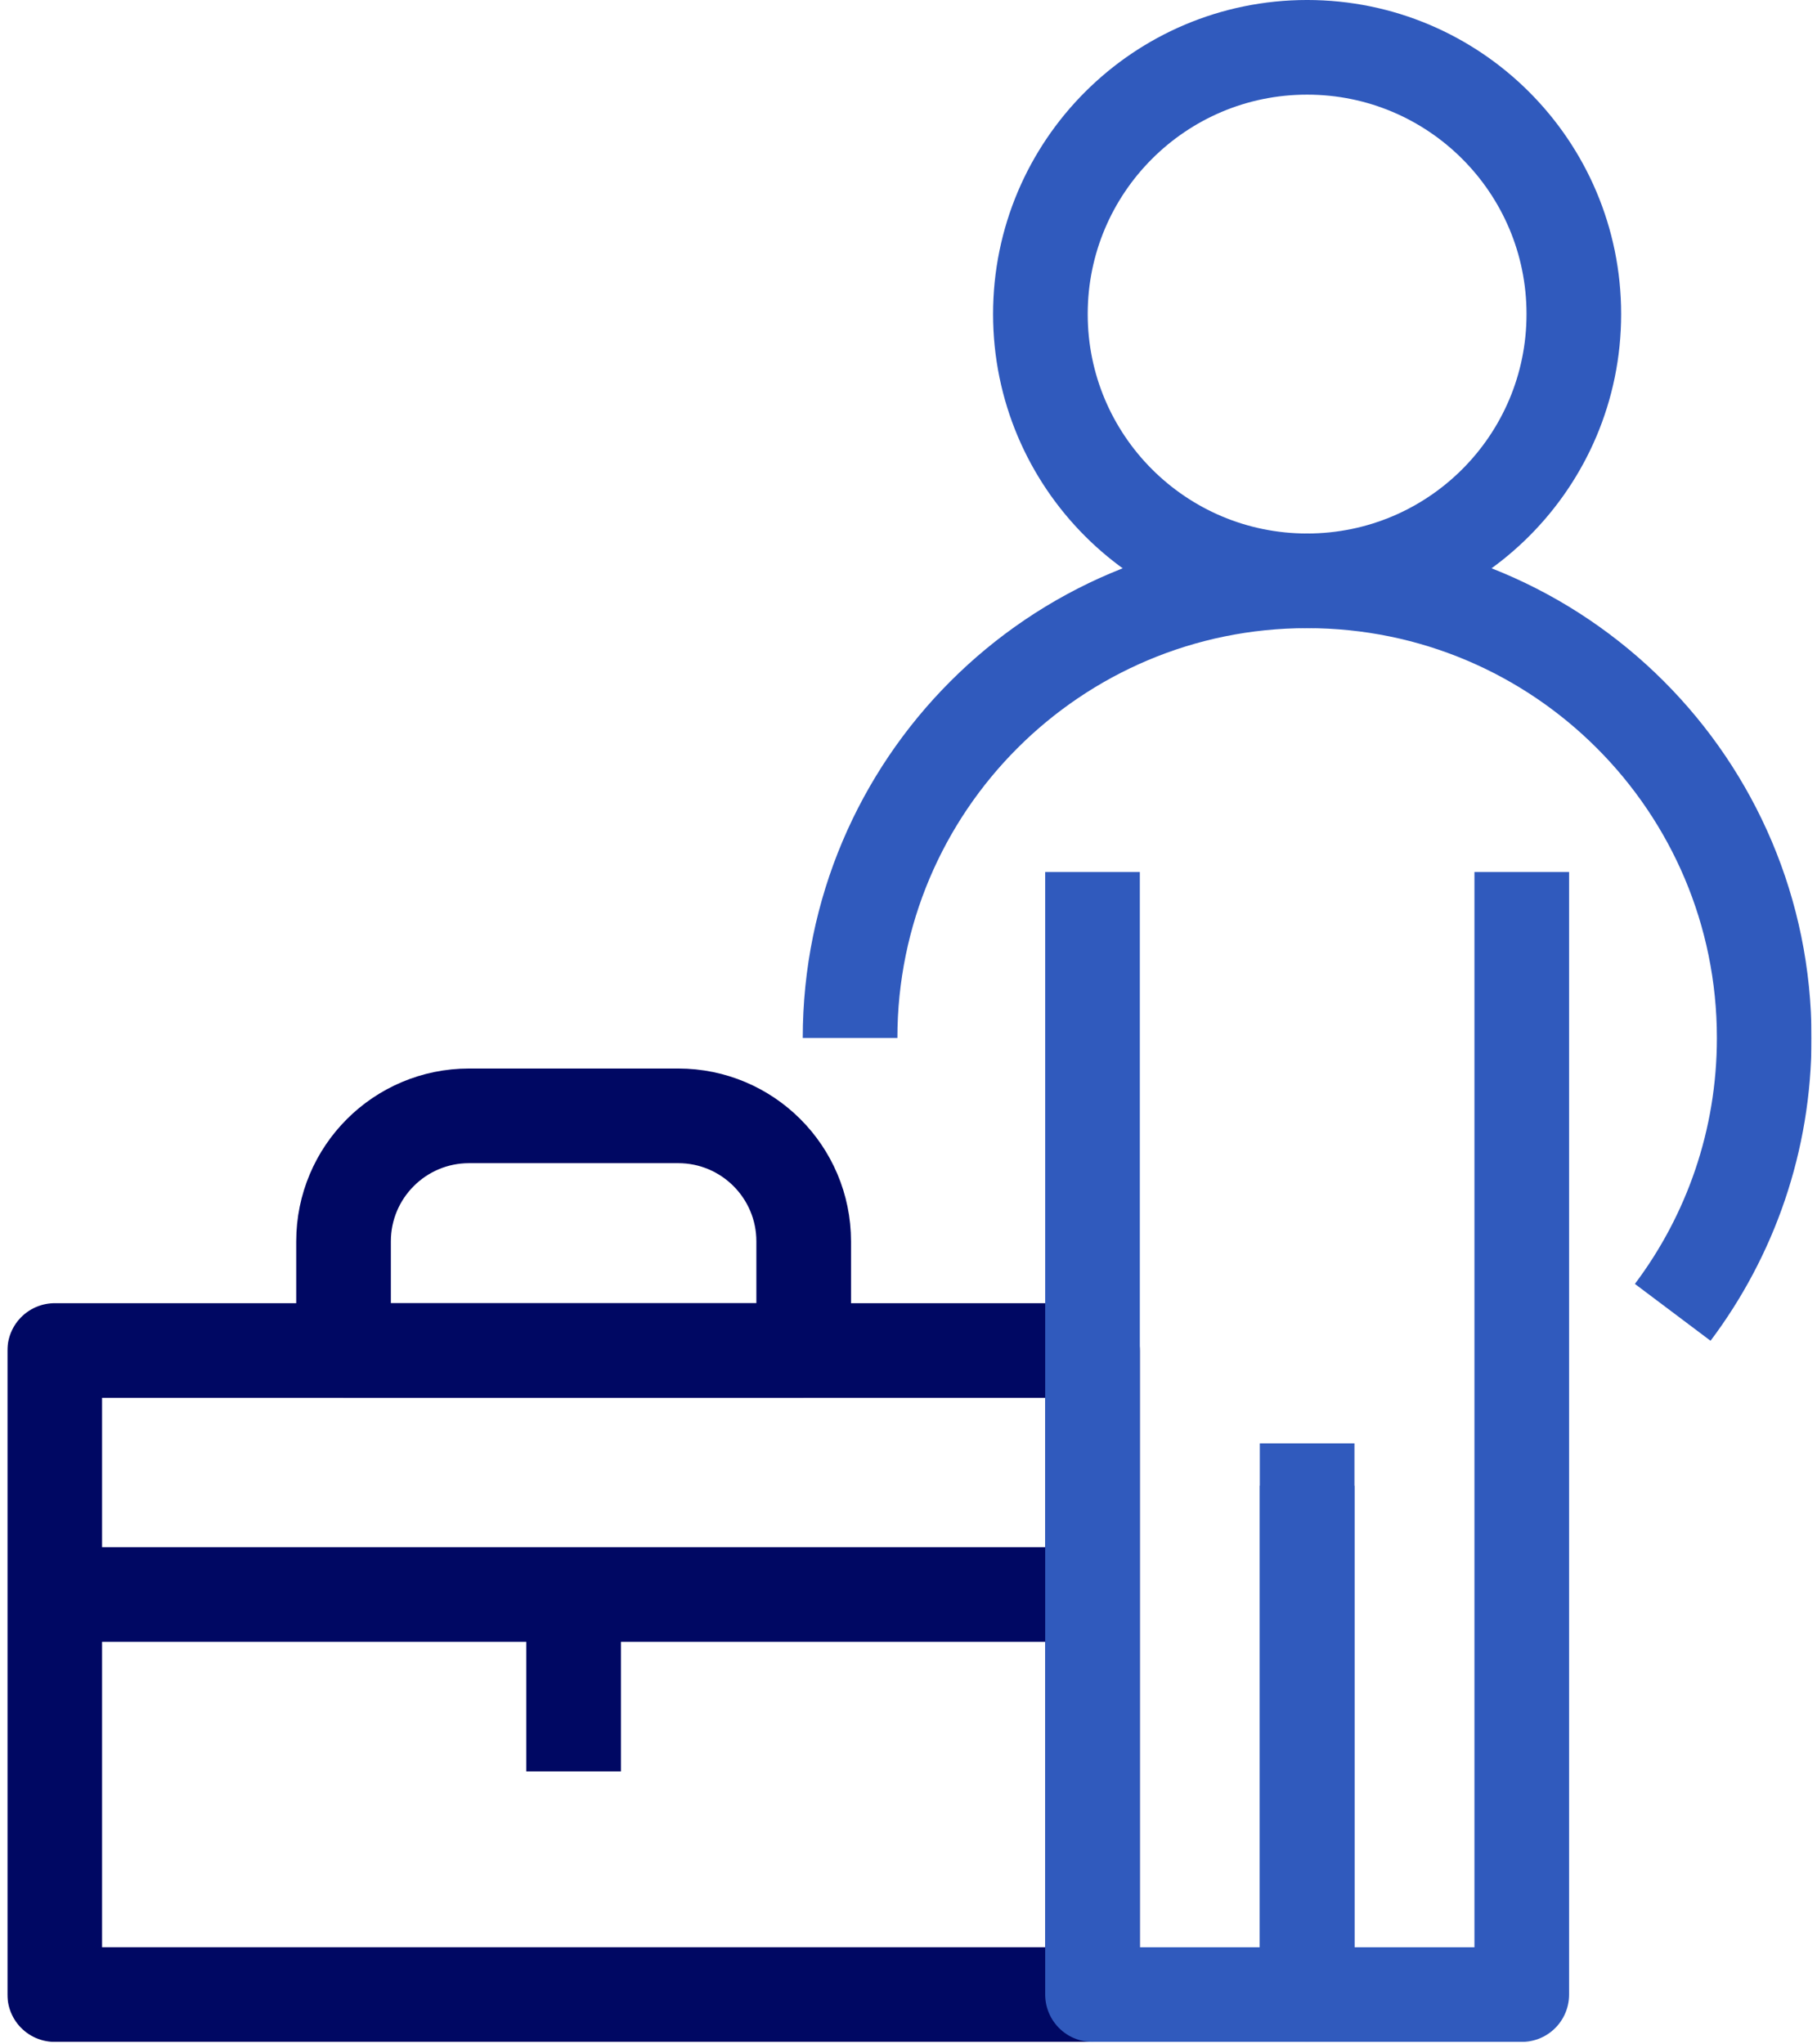 <svg width="128" height="144" viewBox="0 0 128 144" fill="none" xmlns="http://www.w3.org/2000/svg">
<g clip-path="url(#clip0_1186_1009)">
<mask id="mask0_1186_1009" style="mask-type:luminance" maskUnits="userSpaceOnUse" x="-843" y="-174" width="1537" height="865">
<path d="M-842.729 -173.801H693.271V690.199H-842.729V-173.801Z" fill="white"/>
</mask>
<g mask="url(#mask0_1186_1009)">
<path d="M76.963 140.493H3.856V95.127H76.963V140.493Z" stroke="#000863" stroke-width="6.667" stroke-miterlimit="10" stroke-linejoin="round"/>
</g>
<mask id="mask1_1186_1009" style="mask-type:luminance" maskUnits="userSpaceOnUse" x="-843" y="-174" width="1537" height="865">
<path d="M-842.729 -173.801H693.271V690.199H-842.729V-173.801Z" fill="white"/>
</mask>
<g mask="url(#mask1_1186_1009)">
<path d="M47.775 78.597H33.045C28.161 78.597 24.201 82.556 24.201 87.44V95.126H56.617V87.44C56.617 82.556 52.658 78.597 47.775 78.597Z" stroke="#000863" stroke-width="6.667" stroke-miterlimit="10" stroke-linejoin="round"/>
</g>
<mask id="mask2_1186_1009" style="mask-type:luminance" maskUnits="userSpaceOnUse" x="-843" y="-174" width="1537" height="865">
<path d="M-842.729 -173.801H693.271V690.199H-842.729V-173.801Z" fill="white"/>
</mask>
<g mask="url(#mask2_1186_1009)">
<path d="M3.856 112.313H76.963" stroke="#000863" stroke-width="6.667" stroke-miterlimit="10" stroke-linejoin="round"/>
</g>
<mask id="mask3_1186_1009" style="mask-type:luminance" maskUnits="userSpaceOnUse" x="-843" y="-174" width="1537" height="865">
<path d="M-842.729 -173.801H693.271V690.199H-842.729V-173.801Z" fill="white"/>
</mask>
<g mask="url(#mask3_1186_1009)">
<path d="M40.41 124.776V112.312" stroke="#000863" stroke-width="6.667" stroke-miterlimit="10" stroke-linejoin="round"/>
</g>
<mask id="mask4_1186_1009" style="mask-type:luminance" maskUnits="userSpaceOnUse" x="-843" y="-174" width="1537" height="865">
<path d="M-842.729 -173.801H693.271V690.199H-842.729V-173.801Z" fill="white"/>
</mask>
<g mask="url(#mask4_1186_1009)">
<path d="M110.87 22.123C110.87 32.5 102.458 40.912 92.08 40.912C81.704 40.912 73.291 32.5 73.291 22.123C73.291 11.745 81.704 3.333 92.08 3.333C102.458 3.333 110.87 11.745 110.87 22.123Z" stroke="#305ABD" stroke-width="6.667" stroke-miterlimit="10" stroke-linejoin="round"/>
</g>
<mask id="mask5_1186_1009" style="mask-type:luminance" maskUnits="userSpaceOnUse" x="-843" y="-174" width="1537" height="865">
<path d="M-842.729 -173.801H693.271V690.199H-842.729V-173.801Z" fill="white"/>
</mask>
<g mask="url(#mask5_1186_1009)">
<path d="M117.836 92.438C121.882 87.055 124.281 80.363 124.281 73.111C124.281 55.327 109.865 40.911 92.082 40.911C74.3 40.911 59.884 55.327 59.884 73.111" stroke="#305ABD" stroke-width="6.667" stroke-miterlimit="10" stroke-linejoin="round"/>
</g>
<mask id="mask6_1186_1009" style="mask-type:luminance" maskUnits="userSpaceOnUse" x="-843" y="-174" width="1537" height="865">
<path d="M-842.729 -173.801H693.271V690.199H-842.729V-173.801Z" fill="white"/>
</mask>
<g mask="url(#mask6_1186_1009)">
<path d="M76.963 61.42V140.494H92.083V104.651" stroke="#305ABD" stroke-width="6.667" stroke-miterlimit="10" stroke-linejoin="round"/>
</g>
<mask id="mask7_1186_1009" style="mask-type:luminance" maskUnits="userSpaceOnUse" x="-843" y="-174" width="1537" height="865">
<path d="M-842.729 -173.801H693.271V690.199H-842.729V-173.801Z" fill="white"/>
</mask>
<g mask="url(#mask7_1186_1009)">
<path d="M107.202 61.42V140.494H92.082V101.666" stroke="#305ABD" stroke-width="6.667" stroke-miterlimit="10" stroke-linejoin="round"/>
</g>
</g>
<defs>
<clipPath id="clip0_1186_1009">
<rect width="127.091" height="143.827" fill="white" transform="translate(0.523)"/>
</clipPath>
</defs>
</svg>
